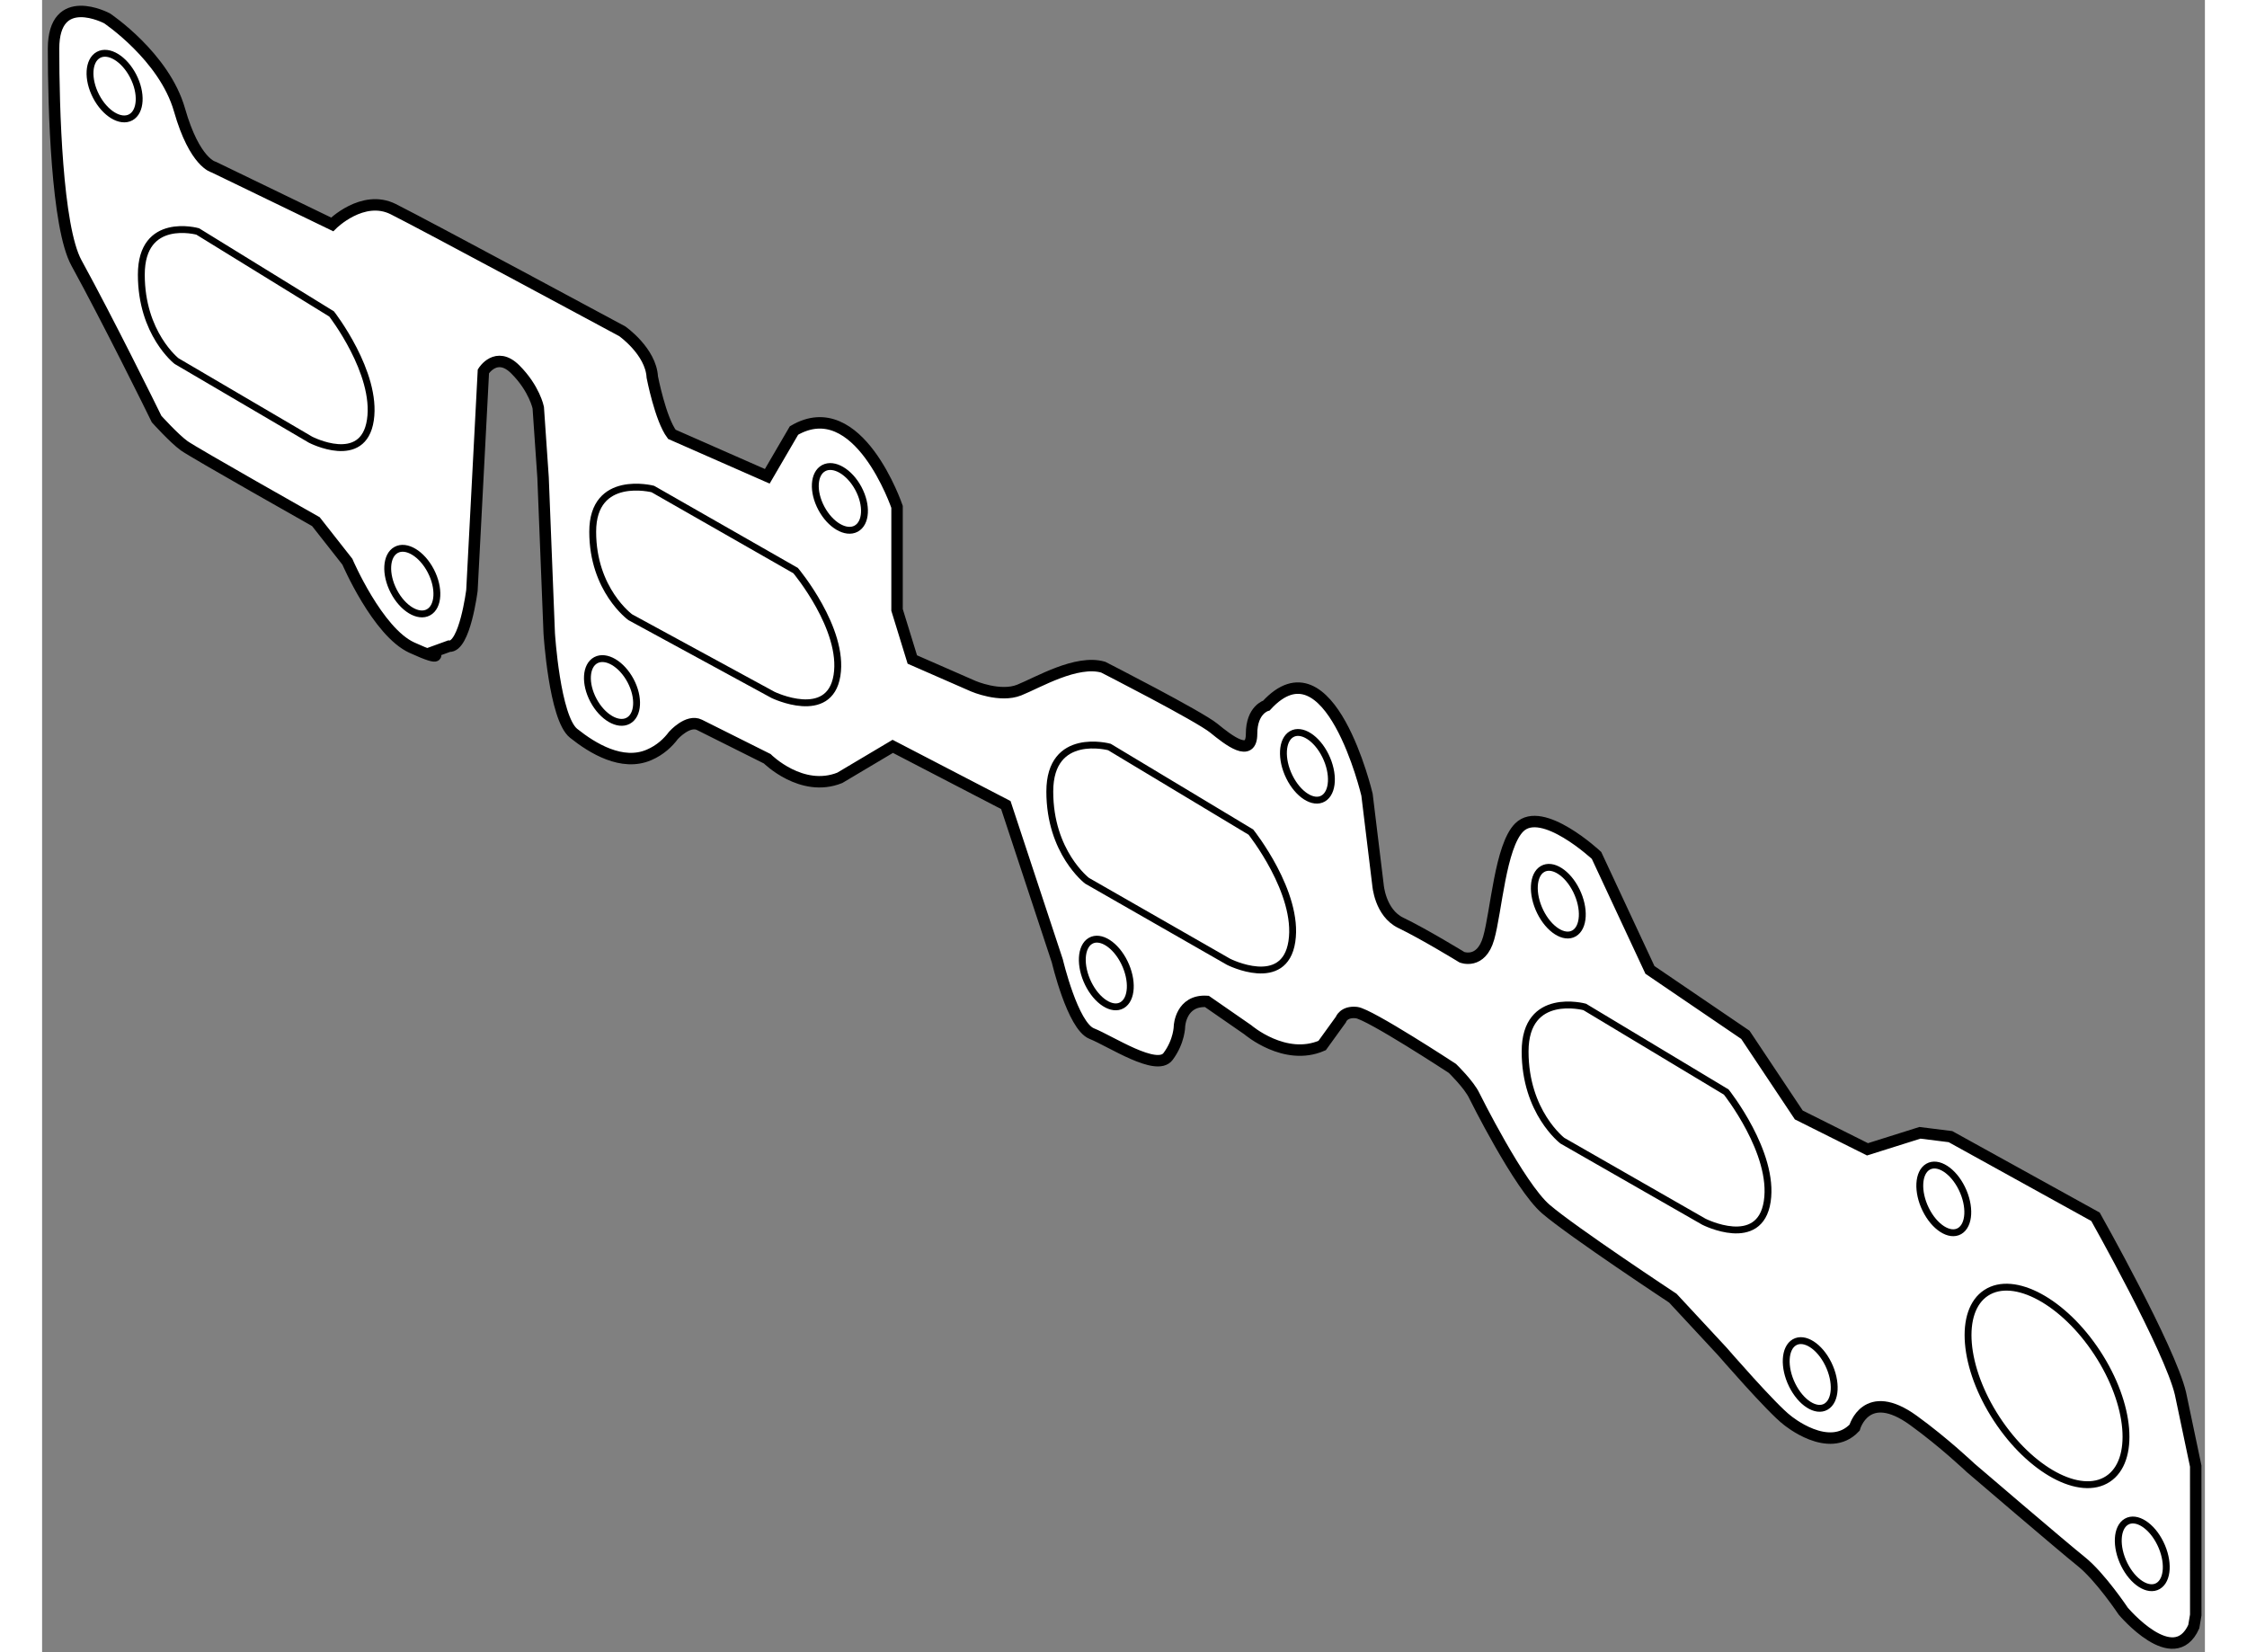 <?xml version="1.0" encoding="utf-8"?>
<!-- Generator: Adobe Illustrator 15.1.0, SVG Export Plug-In . SVG Version: 6.00 Build 0)  -->
<!DOCTYPE svg PUBLIC "-//W3C//DTD SVG 1.1//EN" "http://www.w3.org/Graphics/SVG/1.1/DTD/svg11.dtd">
<svg version="1.1" xmlns="http://www.w3.org/2000/svg" xmlns:xlink="http://www.w3.org/1999/xlink" x="0px" y="0px" width="244.8px"
	 height="180px" viewBox="26.03 79.791 94.445 72.148" enable-background="new 0 0 244.8 180" xml:space="preserve">
	
<rect x="26.03" y="79.791" width="94.445" height="72.148" fill="#808080" stroke="none"/>
	
<g><path fill="#FFFFFF" stroke="#000000" stroke-width="0.5" d="M52.676,96.257c0,0,0.354,1.833,0.854,2.5l4.167,1.833l1.167-2
			c2.813-1.646,4.5,3.334,4.5,3.334v4.5l0.667,2.166l2.667,1.167c0,0,1.167,0.501,2,0.167s2.5-1.333,3.667-1
			c0,0,4.183,2.135,4.833,2.666c0.65,0.53,1.647,1.309,1.647,0.247s0.65-1.238,0.65-1.238c2.765-3.009,4.391,3.894,4.391,3.894
			l0.478,3.932c0,0,0.086,1.228,1,1.666c1,0.479,2.667,1.5,2.667,1.5s0.834,0.334,1.167-0.833s0.508-4.008,1.333-4.833
			c1-1,3.377,1.22,3.377,1.22l2.333,5l4.167,2.834l2.333,3.5l3,1.5l2.29-0.721l1.333,0.167l6.333,3.5c0,0,3.255,5.773,3.711,7.72
			l0.666,3.167l0.001,6.5l-0.086,0.509c-0.878,1.946-3.081-0.676-3.081-0.676s-1-1.5-1.833-2.166s-4.836-4.096-4.836-4.096
			s-1.167-1.11-2.498-2.071c-2.064-1.491-2.564,0.321-2.564,0.321c-1.125,1.188-2.936-0.321-2.936-0.321c-0.667-0.5-2.833-3-2.833-3
			l-2.167-2.333c0,0-4.376-2.888-5.543-3.888s-3.123-4.946-3.123-4.946c-0.227-0.488-0.96-1.199-0.96-1.199
			s-3.625-2.375-4.188-2.438s-0.688,0.313-0.688,0.313l-0.813,1.125c-1.626,0.708-3.244-0.687-3.244-0.687l-1.789-1.239
			c-1.137-0.071-1.196,1.071-1.196,1.071s0,0.667-0.5,1.334s-2.5-0.667-3.333-1s-1.5-3.167-1.5-3.167l-2.25-6.813l-4.938-2.563
			l-2.313,1.375c-1.667,0.667-3.167-0.833-3.167-0.833l-2.96-1.48c-0.501-0.251-1.135,0.458-1.135,0.458
			c-0.233,0.313-0.578,0.644-1.072,0.855c-1.167,0.5-2.456-0.279-3.29-0.946s-1.064-4.366-1.064-4.366l-0.269-6.801l-0.21-3.054
			c0,0-0.167-0.833-1-1.666s-1.396,0.083-1.396,0.083l-0.5,9.563c0,0-0.313,2.5-1,2.438l-0.688,0.25c0,0,0.563,0.5-0.938-0.188
			c-1.5-0.687-2.813-3.75-2.813-3.75l-1.375-1.75c0,0-5.313-3-5.75-3.313S31.03,98.09,31.03,98.09
			c-0.21-0.434-2.104-4.271-3.5-6.819c-0.858-1.567-1-6.773-1-9.347s2.333-1.334,2.333-1.334s2.5,1.666,3.167,4s1.5,2.5,1.5,2.5
			l5.167,2.5c0,0,1.333-1.332,2.667-0.666s10,5.333,10,5.333S52.613,95.132,52.676,96.257z"></path><path fill="none" stroke="#000000" stroke-width="0.3" d="M58.936,104.708l-6.237-3.563c0,0-2.625-0.678-2.625,1.866
			c0,2.545,1.641,3.733,1.641,3.733l6.236,3.393c0,0,2.462,1.188,2.79-0.848C61.069,107.253,58.936,104.708,58.936,104.708z"></path><path fill="none" stroke="#000000" stroke-width="0.3" d="M38.673,93.501l-5.848-3.603c0,0-2.462-0.687-2.462,1.887
			s1.539,3.774,1.539,3.774l5.848,3.431c0,0,2.309,1.201,2.616-0.857C40.674,96.074,38.673,93.501,38.673,93.501z"></path><ellipse transform="matrix(0.882 -0.471 0.471 0.882 -40.662 40.619)" fill="none" stroke="#000000" stroke-width="0.3" cx="60.863" cy="101.59" rx="0.917" ry="1.5"></ellipse><ellipse transform="matrix(0.882 -0.471 0.471 0.882 -45.783 36.919)" fill="none" stroke="#000000" stroke-width="0.3" cx="50.907" cy="109.978" rx="0.917" ry="1.5"></ellipse><path fill="none" stroke="#000000" stroke-width="0.3" d="M43.005,104.722c0.39,0.752,0.344,1.562-0.102,1.807
			s-1.125-0.166-1.516-0.918c-0.39-0.752-0.344-1.561,0.103-1.806C41.936,103.56,42.615,103.971,43.005,104.722z"></path><path fill="none" stroke="#000000" stroke-width="0.3" d="M30.005,83.107c0.39,0.752,0.344,1.561-0.102,1.806
			s-1.125-0.165-1.516-0.917c-0.39-0.752-0.344-1.562,0.103-1.808C28.936,81.943,29.615,82.355,30.005,83.107z"></path><path fill="none" stroke="#000000" stroke-width="0.3" d="M78.816,116.127l-6.18-3.717c0,0-2.602-0.708-2.602,1.946
			c0,2.655,1.626,3.895,1.626,3.895l6.18,3.539c0,0,2.44,1.239,2.765-0.884C80.93,118.782,78.816,116.127,78.816,116.127z"></path><path fill="none" stroke="#000000" stroke-width="0.3" d="M99.573,127.478l-6.181-3.717c0,0-2.602-0.708-2.602,1.946
			c0,2.655,1.627,3.895,1.627,3.895l6.18,3.539c0,0,2.439,1.239,2.766-0.884C101.688,130.133,99.573,127.478,99.573,127.478z"></path><path fill="none" stroke="#000000" stroke-width="0.3" d="M82.073,112.795c0.381,0.776,0.336,1.61-0.1,1.864
			c-0.435,0.253-1.098-0.172-1.479-0.947c-0.38-0.775-0.335-1.61,0.1-1.863C81.029,111.596,81.692,112.02,82.073,112.795z"></path><path fill="none" stroke="#000000" stroke-width="0.3" d="M93.029,118.685c0.381,0.776,0.336,1.61-0.1,1.864
			c-0.436,0.253-1.098-0.172-1.479-0.947c-0.38-0.775-0.335-1.61,0.1-1.863S92.648,117.909,93.029,118.685z"></path><path fill="none" stroke="#000000" stroke-width="0.3" d="M104.029,139.352c0.381,0.776,0.336,1.61-0.1,1.864
			c-0.436,0.253-1.098-0.172-1.479-0.947s-0.336-1.61,0.1-1.863S103.648,138.576,104.029,139.352z"></path><path fill="none" stroke="#000000" stroke-width="0.3" d="M109.862,131.685c0.381,0.776,0.336,1.61-0.1,1.864
			c-0.436,0.253-1.098-0.172-1.479-0.947s-0.336-1.61,0.1-1.863S109.481,130.909,109.862,131.685z"></path><path fill="none" stroke="#000000" stroke-width="0.3" d="M118.529,147.185c0.381,0.776,0.336,1.61-0.1,1.864
			c-0.436,0.253-1.098-0.172-1.479-0.947s-0.336-1.61,0.1-1.863S118.148,146.409,118.529,147.185z"></path><path fill="none" stroke="#000000" stroke-width="0.3" d="M73.291,121.821c0.381,0.776,0.336,1.611-0.1,1.864
			s-1.098-0.171-1.479-0.947c-0.38-0.775-0.336-1.61,0.1-1.863C72.247,120.622,72.91,121.046,73.291,121.821z"></path><ellipse transform="matrix(0.837 -0.547 0.547 0.837 -58.257 85)" fill="none" stroke="#000000" stroke-width="0.3" cx="113.598" cy="140.322" rx="2.627" ry="4.857"></ellipse></g>


</svg>